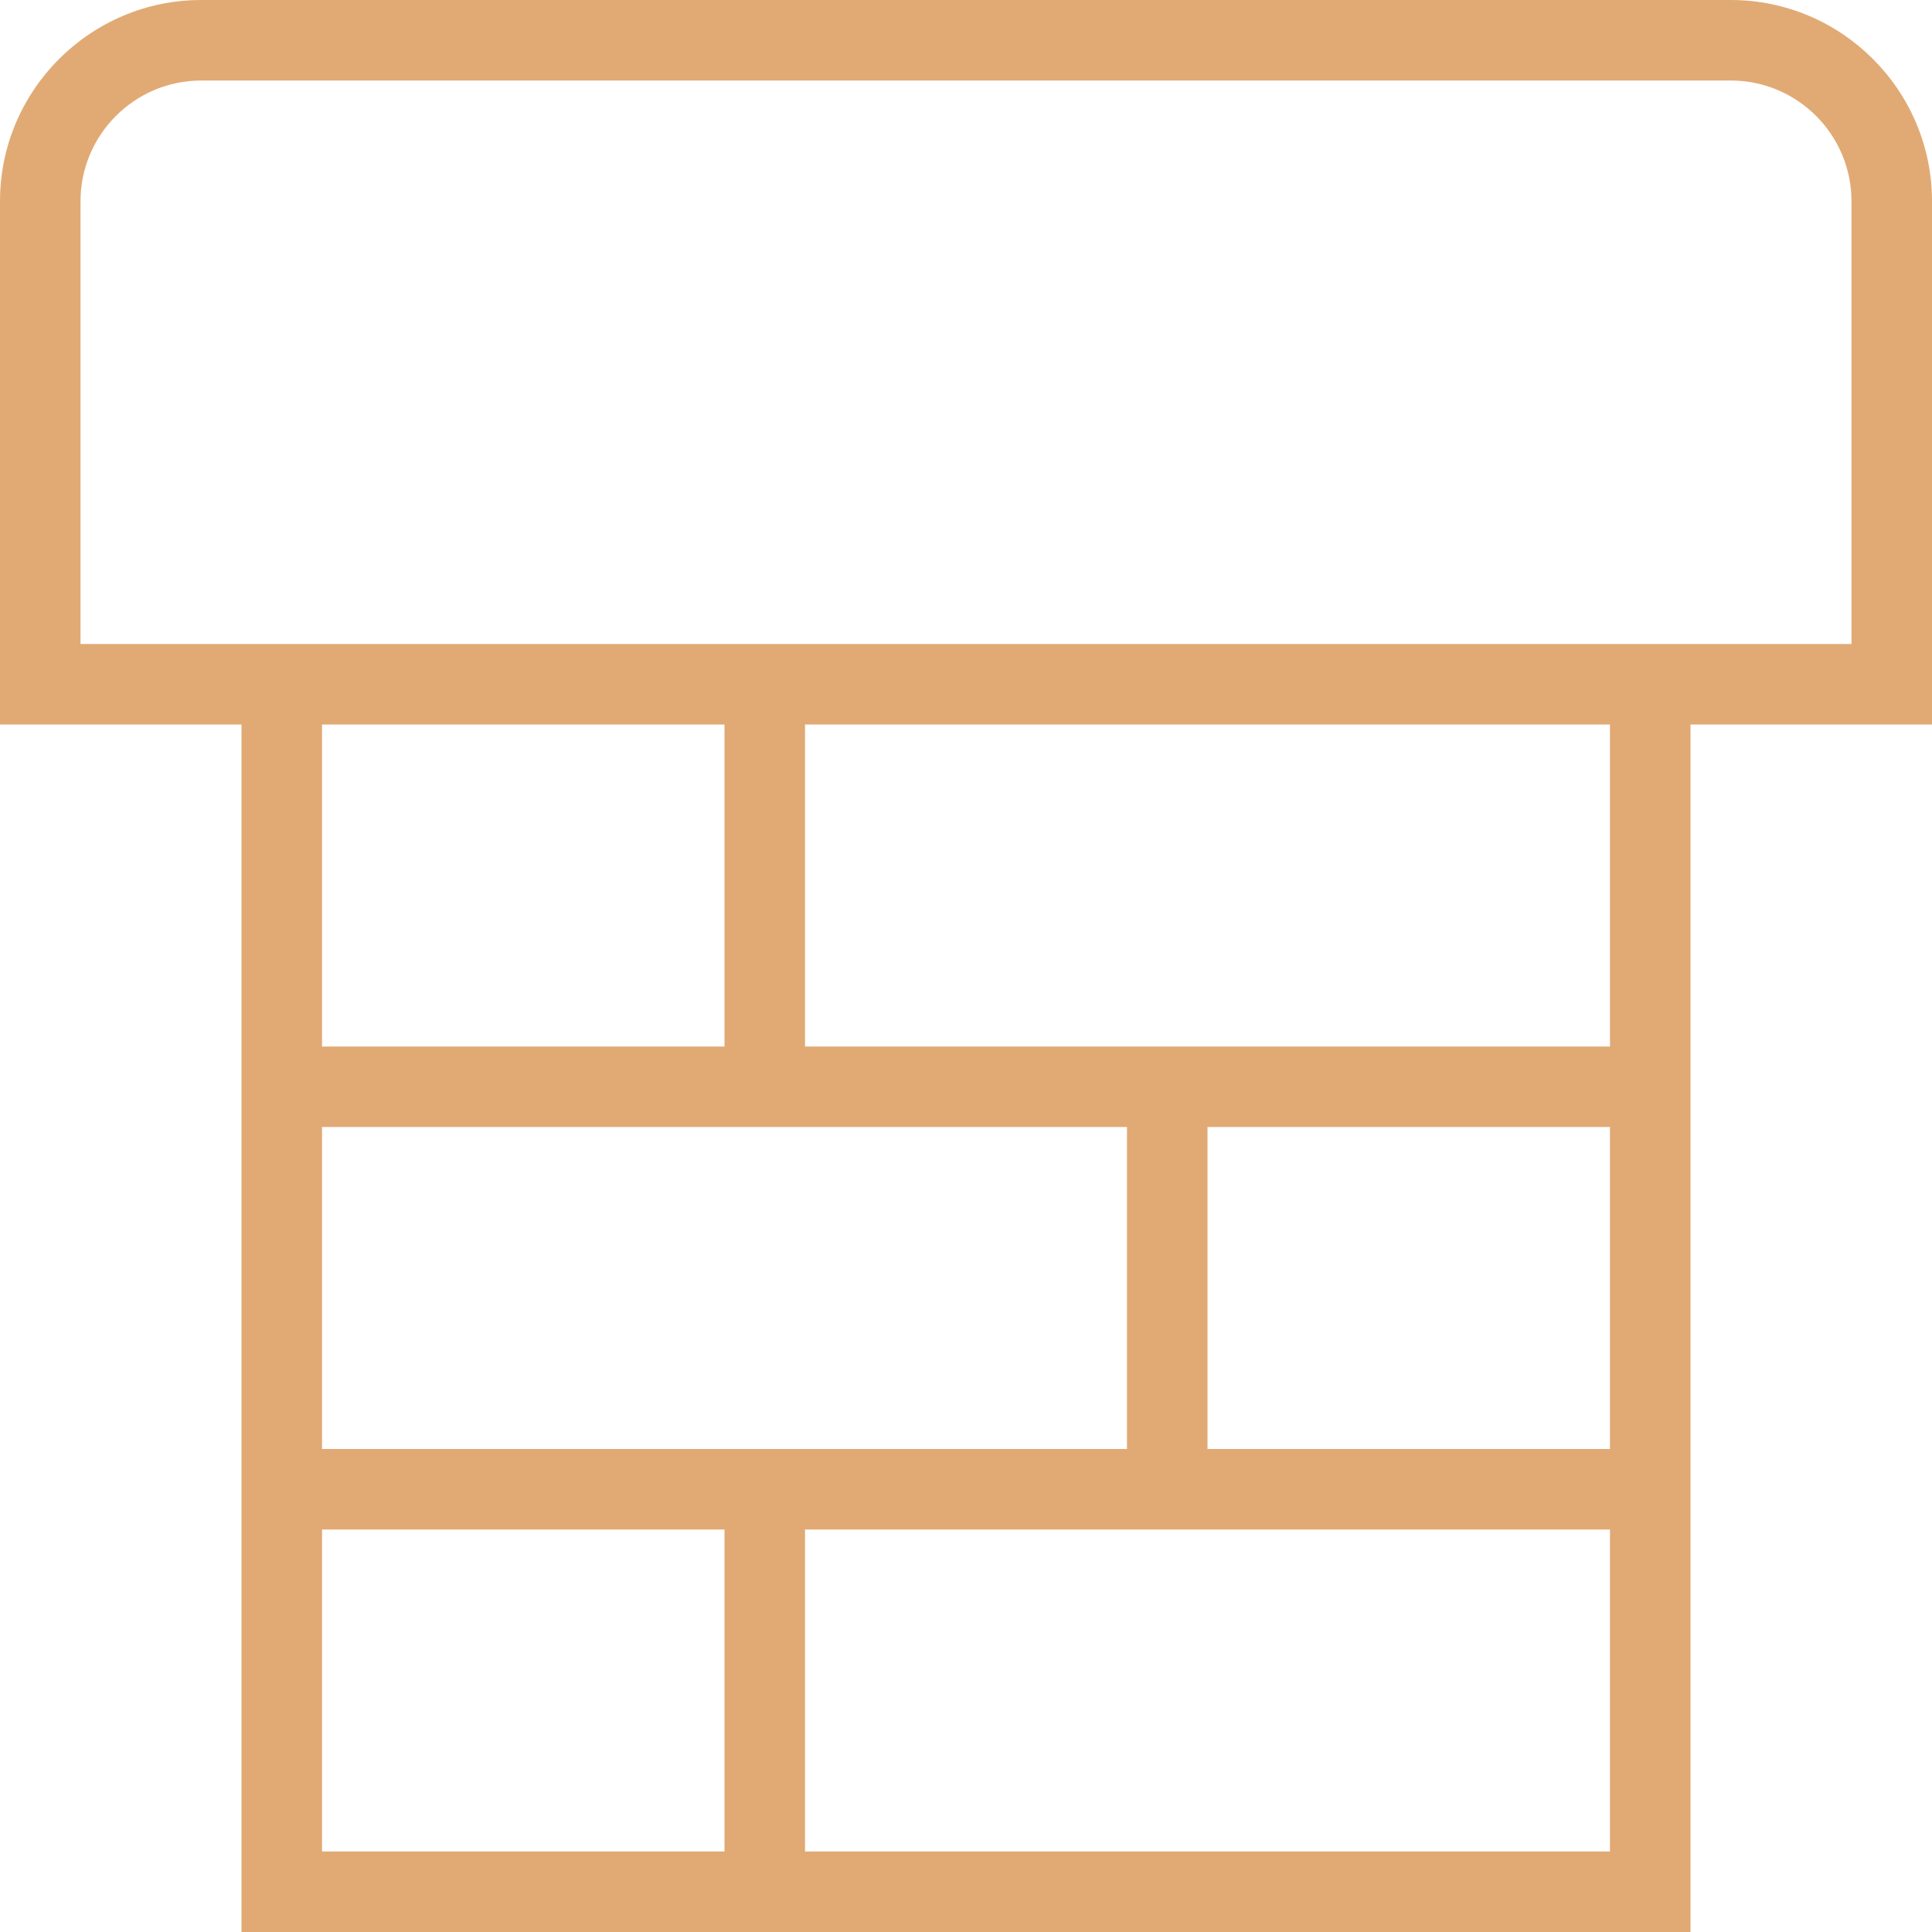 <svg width="40" height="40" viewBox="0 0 40 40" fill="none" xmlns="http://www.w3.org/2000/svg">
<g id="icons" clip-path="url(#clip0_263_1153)">
<path id="Vector" d="M35.833 0H4.167C1.87 0 0 1.87 0 4.167V15H5V40H35V15H40V4.167C40 1.87 38.13 0 35.833 0ZM15 38.333H6.667V31.667H15V38.333ZM23.333 23.333V30H6.667V23.333H23.333ZM6.667 21.667V15H15V21.667H6.667ZM33.333 38.333H16.667V31.667H33.333V38.333ZM33.333 30H25V23.333H33.333V30ZM33.333 21.667H16.667V15H33.333V21.667ZM38.333 13.333H1.667V4.167C1.667 2.788 2.788 1.667 4.167 1.667H35.833C37.212 1.667 38.333 2.788 38.333 4.167V13.333Z" fill="#E1AA74"/>
</g>
<defs>
<clipPath id="clip0_263_1153">
<rect width="40" height="40" fill="white"/>
</clipPath>
</defs>
</svg>
